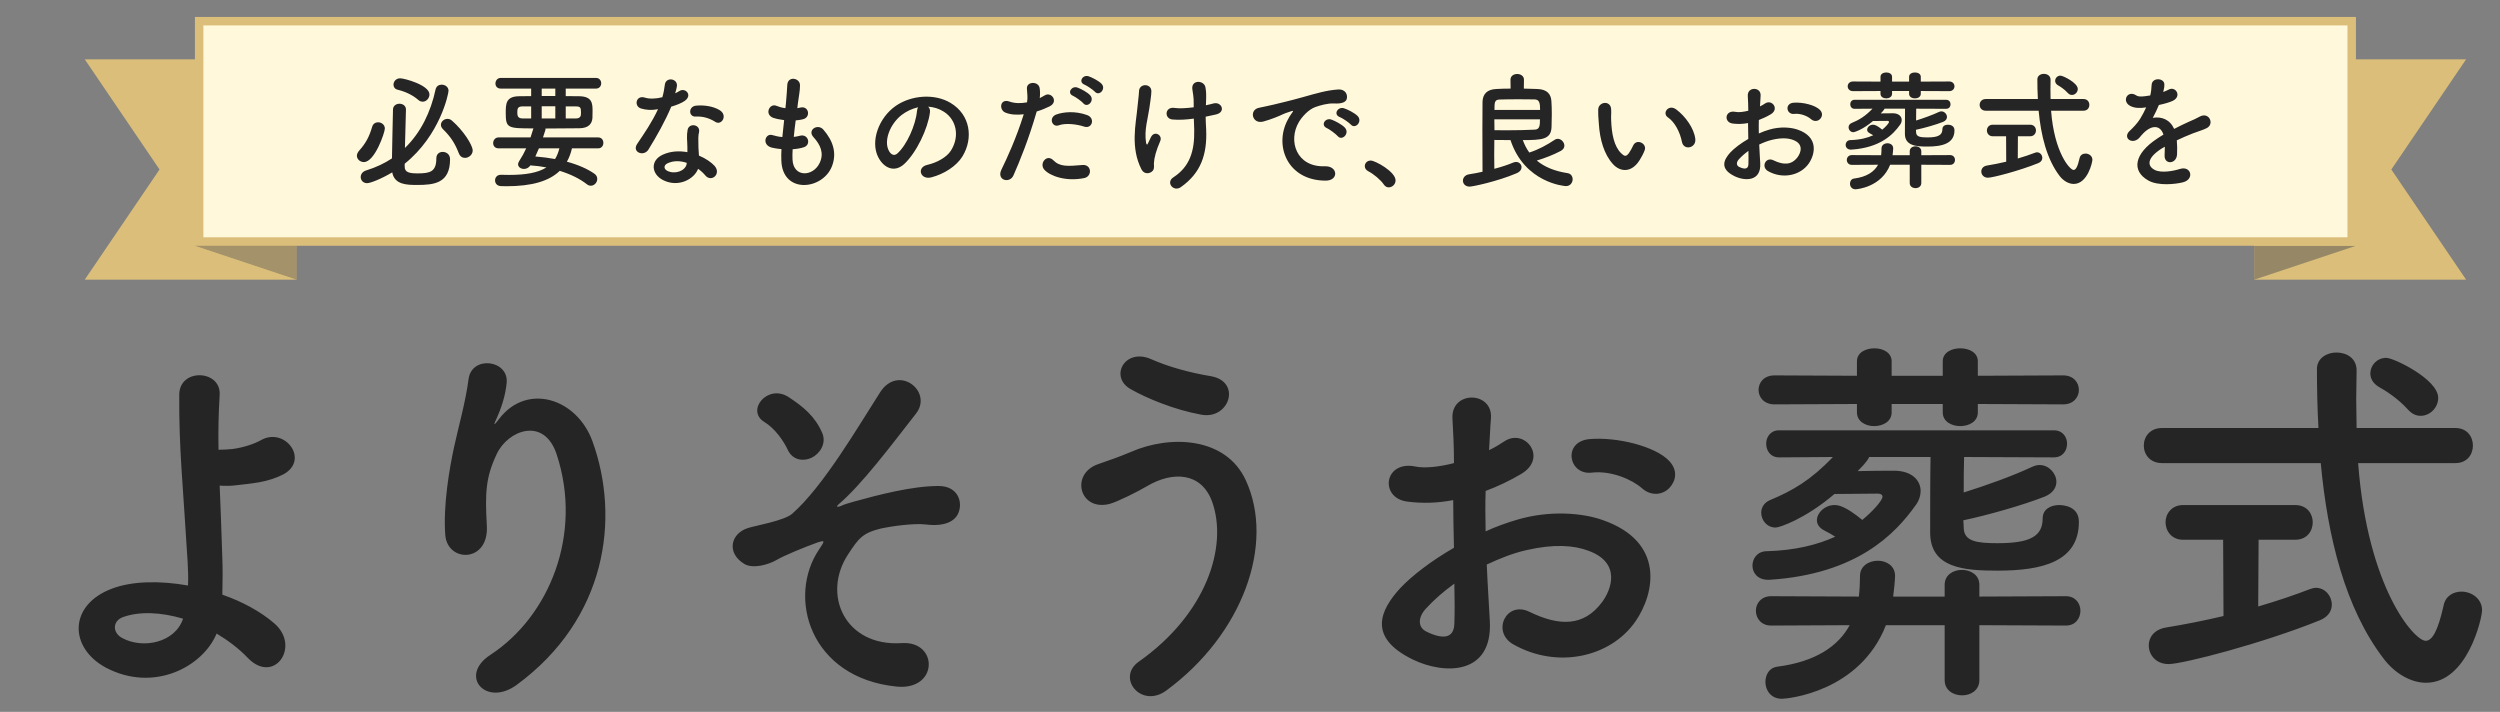 <svg width="295" height="84" viewBox="0 0 295 84" fill="none" xmlns="http://www.w3.org/2000/svg">
<rect x="0" y="0" width="295" height="84" fill="#808080" stroke="none"/>
<path d="M25.561 74.761C23.941 78.676 18.136 81.781 12.466 78.766C8.146 76.426 8.056 71.386 13.231 69.451C15.616 68.551 18.901 68.506 22.186 69.091C22.231 68.101 22.186 67.111 22.141 66.301C21.601 57.301 21.106 53.026 21.151 46.591C21.151 43.396 26.101 43.621 25.921 46.591C25.786 48.796 25.741 50.866 25.786 53.071C26.371 53.071 27.001 53.026 27.451 52.981C28.801 52.801 30.061 52.351 30.781 51.946C33.616 50.326 36.541 54.241 33.481 55.951C32.626 56.401 31.636 56.716 30.646 56.896C29.656 57.076 28.666 57.166 27.901 57.256C27.271 57.346 26.596 57.346 25.921 57.301C26.011 59.821 26.146 62.611 26.236 65.896C26.281 66.976 26.281 68.596 26.236 70.171C28.576 70.981 30.736 72.151 32.356 73.546C35.551 76.291 32.311 80.881 29.206 77.596C28.171 76.516 26.911 75.571 25.561 74.761ZM21.601 73.006C19.036 72.241 16.471 72.106 14.491 72.826C13.276 73.276 13.231 74.671 14.446 75.301C16.876 76.606 20.656 75.841 21.601 73.006ZM61.004 80.791C57.359 83.491 54.074 79.756 57.854 77.281C64.829 72.736 68.789 63.016 65.684 53.611C64.199 49.111 59.924 50.776 58.619 53.566C57.314 56.311 57.224 58.156 57.449 62.071C57.674 66.436 52.814 66.391 52.544 63.151C52.274 59.596 53.039 55.276 53.579 52.756C54.074 50.461 54.929 47.491 55.289 44.746C55.649 41.911 60.014 42.451 59.789 45.151C59.654 46.681 59.114 48.256 58.619 49.336C58.034 50.551 58.484 49.966 58.934 49.381C62.219 45.151 68.069 46.996 69.914 52.081C73.199 61.171 71.579 73.006 61.004 80.791ZM95.764 54.016C94.819 54.466 93.559 54.331 92.974 53.116C92.479 52.036 91.444 50.551 90.184 49.786C87.979 48.436 90.589 45.241 93.064 46.861C94.774 47.986 96.169 49.111 97.024 51.091C97.564 52.351 96.709 53.566 95.764 54.016ZM105.799 81.016C95.539 79.981 92.839 70.441 96.664 64.816C97.294 63.871 97.429 63.691 96.484 64.006C94.954 64.546 92.479 65.581 91.714 66.031C90.679 66.661 88.789 67.156 87.799 66.526C85.684 65.221 86.224 62.926 88.294 62.296C89.149 62.026 92.524 61.441 93.469 60.631C97.159 57.391 101.209 50.416 103.864 46.276C106.024 42.946 110.119 46.186 108.094 48.796C105.079 52.666 101.659 57.211 98.959 59.506C98.464 59.956 99.094 59.776 99.274 59.686C99.544 59.551 100.084 59.371 100.759 59.191C103.684 58.381 107.644 57.346 110.749 57.346C113.089 57.346 113.674 59.326 113.044 60.631C112.639 61.486 111.514 62.161 109.264 61.891C107.779 61.711 105.124 62.116 104.044 62.341C101.749 62.881 101.299 63.556 100.084 65.401C96.934 70.171 99.724 76.336 106.429 75.886C110.749 75.616 110.749 81.511 105.799 81.016ZM141.739 48.931C138.544 48.346 135.304 46.996 133.414 45.916C130.849 44.476 132.739 40.966 135.889 42.406C137.824 43.261 140.389 43.981 142.864 44.386C146.554 45.016 145.069 49.561 141.739 48.931ZM137.644 81.466C134.674 83.671 131.704 79.981 134.359 78.091C142.414 72.421 144.889 64.456 143.044 59.236C141.784 55.726 138.409 55.546 135.304 57.391C134.404 57.931 131.929 59.191 130.939 59.461C127.384 60.361 126.259 55.951 129.544 54.781C130.714 54.376 132.154 53.881 133.414 53.341C138.004 51.316 144.619 51.496 147.004 56.671C150.469 64.186 146.644 74.851 137.644 81.466ZM196.994 57.571C196.229 58.381 194.879 58.606 193.754 57.616C192.584 56.581 190.109 55.501 187.814 55.771C185.069 56.086 184.349 52.081 187.589 51.811C190.829 51.541 195.329 52.666 196.949 54.376C198.029 55.501 197.759 56.761 196.994 57.571ZM175.439 66.616C175.529 69.001 175.709 71.341 175.799 73.276C176.159 79.711 170.399 79.621 166.709 77.821C161.354 75.211 162.839 72.016 165.224 69.406C166.619 67.921 168.914 66.166 171.569 64.636C171.524 62.746 171.479 60.811 171.479 59.011C169.634 59.371 167.789 59.416 166.079 59.191C162.749 58.786 163.289 54.286 167.024 55.051C168.149 55.276 169.814 55.096 171.569 54.646C171.569 52.531 171.479 51.091 171.389 49.381C171.209 46.051 176.159 46.141 175.934 49.336C175.844 50.326 175.799 51.766 175.709 53.116C176.384 52.801 176.969 52.441 177.509 52.081C179.939 50.461 182.684 54.016 179.534 55.906C178.184 56.716 176.744 57.391 175.304 57.931C175.259 59.326 175.259 60.991 175.304 62.701C176.564 62.116 177.869 61.666 179.084 61.306C182.954 60.181 186.779 60.541 189.074 61.351C196.499 63.916 195.284 69.991 192.989 73.321C190.064 77.551 183.764 78.991 178.544 76.021C175.979 74.536 177.734 70.846 180.479 72.196C183.989 73.906 186.869 73.951 189.029 71.071C190.109 69.631 191.369 66.436 187.454 64.996C185.699 64.321 183.314 64.186 180.164 64.906C178.544 65.266 176.969 65.896 175.439 66.616ZM171.614 68.866C170.309 69.811 169.184 70.801 168.239 71.836C167.294 72.871 167.294 74.041 168.329 74.536C170.264 75.481 171.569 75.346 171.614 73.591C171.659 72.376 171.659 70.711 171.614 68.866ZM243.464 47.716L233.384 47.671V48.661C233.384 49.741 232.349 50.281 231.314 50.281C230.279 50.281 229.244 49.741 229.244 48.661V47.671H223.214V48.661C223.214 49.741 222.179 50.281 221.144 50.281C220.154 50.281 219.119 49.741 219.119 48.661V47.671L209.399 47.716C208.139 47.716 207.509 46.861 207.509 46.006C207.509 45.151 208.139 44.296 209.399 44.296L219.119 44.341V42.631C219.119 41.596 220.154 41.101 221.189 41.101C222.179 41.101 223.214 41.596 223.214 42.631V44.341H229.244V42.631C229.244 41.596 230.279 41.101 231.314 41.101C232.349 41.101 233.384 41.596 233.384 42.631V44.341L243.464 44.296C244.679 44.296 245.309 45.151 245.309 46.006C245.309 46.861 244.679 47.716 243.464 47.716ZM242.339 53.971L231.764 53.926C231.719 55.141 231.719 56.626 231.719 58.111C234.464 57.256 237.569 56.131 239.774 55.096C240.089 54.961 240.359 54.871 240.674 54.871C241.754 54.871 242.654 55.861 242.654 56.851C242.654 57.526 242.249 58.201 241.259 58.606C238.739 59.596 234.644 60.766 231.674 61.396C231.674 61.711 231.719 61.981 231.719 62.251C231.719 63.916 233.339 64.096 235.724 64.096C239.549 64.096 241.034 63.286 241.034 61.171C241.034 60.091 241.979 59.596 242.969 59.596C243.554 59.596 245.309 59.776 245.309 61.576C245.309 66.256 241.034 67.336 235.724 67.336C231.809 67.336 227.759 67.066 227.759 62.836C227.759 60.631 227.759 56.311 227.804 53.926H220.559C220.514 54.061 220.334 54.466 219.209 55.591C220.739 55.546 222.449 55.546 223.619 55.546C225.644 55.591 226.634 56.716 226.634 57.931C226.634 58.471 226.454 59.056 226.094 59.551C223.619 63.061 219.074 67.741 208.814 68.416C208.769 68.416 208.679 68.416 208.634 68.416C207.374 68.416 206.789 67.561 206.789 66.751C206.789 65.896 207.374 65.041 208.499 65.041C211.829 64.951 214.484 64.276 216.554 63.331C216.149 63.061 215.744 62.836 215.294 62.611C214.664 62.296 214.394 61.846 214.394 61.396C214.394 60.496 215.339 59.596 216.464 59.596C216.959 59.596 217.769 59.731 219.749 61.351C220.964 60.361 222.134 59.056 222.134 58.606C222.134 58.381 221.909 58.246 221.594 58.246C220.244 58.246 218.129 58.291 216.464 58.291C213.044 61.216 209.984 62.251 209.534 62.251C208.499 62.251 207.824 61.396 207.824 60.496C207.824 59.911 208.139 59.326 208.859 59.011C211.469 57.931 213.674 56.671 216.284 53.926L209.939 53.971C208.904 53.971 208.409 53.161 208.409 52.351C208.409 51.586 208.904 50.776 209.939 50.776H242.339C243.419 50.776 243.914 51.586 243.914 52.351C243.914 53.161 243.419 53.971 242.339 53.971ZM243.779 73.816L233.564 73.771V80.251C233.564 81.466 232.529 82.051 231.539 82.051C230.504 82.051 229.469 81.466 229.469 80.251V73.771H222.539C219.434 81.691 210.884 82.456 210.254 82.456C208.949 82.456 208.319 81.421 208.319 80.476C208.319 79.621 208.769 78.811 209.669 78.676C214.259 78.091 216.914 76.246 218.264 73.771L208.994 73.816C207.824 73.816 207.194 72.961 207.194 72.061C207.194 71.206 207.824 70.351 208.994 70.351L219.344 70.396C219.434 69.631 219.479 68.821 219.479 68.011V67.966C219.479 66.796 220.514 66.166 221.594 66.166C222.584 66.166 223.619 66.751 223.619 67.966C223.619 68.371 223.484 69.766 223.394 70.396H229.469V69.001C229.469 67.831 230.504 67.246 231.494 67.246C232.529 67.246 233.564 67.831 233.564 69.001V70.396L243.779 70.351C244.904 70.351 245.489 71.206 245.489 72.061C245.489 72.961 244.904 73.816 243.779 73.816ZM285.639 49.066C285.144 49.066 284.649 48.886 284.154 48.346C282.939 46.996 281.499 46.096 280.689 45.646C280.014 45.241 279.699 44.656 279.699 44.071C279.699 43.126 280.464 42.226 281.589 42.226C282.444 42.226 287.709 44.746 287.709 46.951C287.709 48.076 286.764 49.066 285.639 49.066ZM289.734 54.646H278.259C279.384 69.496 284.919 75.616 286.224 75.616C286.989 75.616 287.664 74.491 288.339 71.476C288.564 70.306 289.509 69.811 290.454 69.811C291.624 69.811 292.884 70.621 292.884 72.016C292.884 72.916 291.174 80.566 286.269 80.566C284.424 80.566 282.534 79.396 281.274 77.731C276.729 71.791 274.659 63.376 273.849 54.646H255.129C253.689 54.646 252.969 53.611 252.969 52.576C252.969 51.541 253.689 50.506 255.129 50.506H273.579C273.444 48.166 273.399 45.826 273.399 43.531C273.399 42.271 274.569 41.596 275.694 41.596C276.909 41.596 278.079 42.271 278.079 43.711C278.079 43.756 278.079 43.756 278.079 43.801C278.079 44.836 278.034 45.961 278.034 47.086C278.034 48.166 278.079 49.336 278.079 50.506H289.734C291.129 50.506 291.804 51.541 291.804 52.576C291.804 53.611 291.129 54.646 289.734 54.646ZM262.374 72.691L262.329 63.691H257.604C256.254 63.691 255.534 62.656 255.534 61.621C255.534 60.631 256.254 59.596 257.604 59.596H270.834C272.229 59.596 272.904 60.631 272.904 61.621C272.904 62.656 272.229 63.691 270.834 63.691H266.514L266.469 71.566C268.764 70.891 270.879 70.171 272.499 69.541C272.769 69.451 273.039 69.361 273.264 69.361C274.389 69.361 275.154 70.351 275.154 71.341C275.154 72.061 274.749 72.781 273.759 73.186C266.964 75.931 257.559 78.361 255.894 78.361C254.409 78.361 253.554 77.281 253.554 76.156C253.554 75.211 254.184 74.266 255.624 74.041C257.784 73.681 260.124 73.231 262.374 72.691Z" fill="#252526"/>
<path d="M10 7H35V33H10L18.824 20L10 7Z" fill="#DBBE79"/>
<path d="M291 7H266V33H291L282.176 20L291 7Z" fill="#DBBE79"/>
<path opacity="0.5" d="M266 29V33L278 29H266Z" fill="#525254"/>
<rect x="23.5" y="2.5" width="254" height="26" fill="#FFF8DB"/>
<rect x="23.5" y="2.5" width="254" height="26" stroke="#DBBE79"/>
<path d="M49.882 12C49.702 12 49.522 11.94 49.357 11.79C48.682 11.205 47.812 10.8 46.927 10.59C46.582 10.5 46.432 10.26 46.432 9.99C46.432 9.63 46.717 9.24 47.227 9.24C47.707 9.24 50.677 10.035 50.677 11.145C50.677 11.595 50.302 12 49.882 12ZM55.777 17.76C55.777 18.255 55.312 18.63 54.877 18.63C54.577 18.63 54.292 18.48 54.142 18.09C53.677 16.89 53.182 16.14 52.267 15.24C52.102 15.075 52.027 14.895 52.027 14.73C52.027 14.355 52.387 14.025 52.807 14.025C52.972 14.025 53.167 14.085 53.332 14.235C54.652 15.375 55.777 17.115 55.777 17.76ZM47.752 19.32V19.665C47.752 20.355 48.337 20.46 49.282 20.46C50.752 20.46 51.487 20.265 51.487 18.69C51.487 18.15 51.862 17.925 52.237 17.925C52.642 17.925 53.107 18.18 53.107 18.795C53.107 21.645 51.202 21.825 49.207 21.825C47.992 21.825 46.552 21.795 46.282 20.34C44.947 21.135 43.687 21.615 43.312 21.615C42.847 21.615 42.562 21.255 42.562 20.895C42.562 20.565 42.772 20.235 43.237 20.1C44.362 19.755 45.367 19.275 46.252 18.69C46.267 17.01 46.342 14.79 46.372 12.945C46.372 12.465 46.762 12.24 47.137 12.24C47.512 12.24 47.902 12.465 47.902 12.915C47.902 12.93 47.902 12.93 47.902 12.945C47.857 14.415 47.812 16.035 47.782 17.46C49.657 15.645 50.827 13.215 51.397 10.56C51.487 10.155 51.802 9.99 52.117 9.99C52.522 9.99 52.927 10.26 52.927 10.71C52.927 11.04 51.952 15.945 47.752 19.32ZM42.937 19.125C42.502 19.125 42.112 18.795 42.112 18.375C42.112 18.195 42.202 17.985 42.382 17.775C43.147 16.92 43.567 16.155 43.912 14.97C44.017 14.595 44.317 14.43 44.617 14.43C45.007 14.43 45.412 14.715 45.412 15.165C45.412 15.63 44.227 19.125 42.937 19.125ZM70.582 17.505H67.492C67.357 18.09 67.162 18.615 66.892 19.08C68.227 19.44 69.367 19.95 70.147 20.505C70.387 20.67 70.477 20.895 70.477 21.12C70.477 21.525 70.132 21.915 69.727 21.915C69.577 21.915 69.412 21.87 69.262 21.75C68.422 21.09 67.312 20.55 66.052 20.16C64.792 21.375 62.767 21.975 59.767 21.975C59.542 21.975 59.332 21.96 59.107 21.96C58.642 21.945 58.417 21.615 58.417 21.285C58.417 20.955 58.642 20.625 59.092 20.625C59.107 20.625 59.107 20.625 59.122 20.625C59.452 20.64 59.782 20.64 60.082 20.64C62.032 20.64 63.487 20.385 64.477 19.755C63.862 19.635 63.232 19.56 62.587 19.515C62.392 19.8 62.107 19.935 61.837 19.935C61.462 19.935 61.132 19.71 61.132 19.38C61.132 19.275 61.177 19.14 61.267 19.005C61.597 18.495 61.867 18 62.092 17.505H58.837C58.402 17.505 58.192 17.205 58.192 16.89C58.192 16.56 58.417 16.215 58.837 16.215H62.602C62.707 15.9 62.812 15.57 62.917 15.225C62.917 15.21 62.932 15.165 62.947 15.15C59.932 15.15 59.677 15.135 59.677 13.35C59.677 12.24 59.692 11.37 61.267 11.355C61.702 11.355 62.182 11.34 62.677 11.34V10.455H59.092C58.657 10.455 58.462 10.155 58.462 9.855C58.462 9.525 58.687 9.195 59.092 9.195H70.327C70.732 9.195 70.942 9.51 70.942 9.825C70.942 10.14 70.732 10.455 70.327 10.455H66.757V11.34C67.327 11.34 67.882 11.355 68.362 11.355C69.862 11.385 69.922 12.18 69.922 13.08C69.922 13.395 69.922 13.725 69.907 13.92C69.862 14.61 69.442 15.12 68.377 15.135C67.237 15.15 65.797 15.165 64.357 15.165C64.372 15.195 64.372 15.225 64.372 15.255C64.372 15.3 64.372 15.315 64.072 16.215H70.582C71.002 16.215 71.197 16.53 71.197 16.86C71.197 17.175 71.002 17.505 70.582 17.505ZM66.757 13.98H67.942C68.392 13.98 68.512 13.755 68.542 13.59C68.557 13.5 68.557 13.38 68.557 13.26C68.557 12.69 68.482 12.555 67.912 12.555H66.757V13.98ZM65.527 11.325V10.455H63.922V11.325H65.527ZM65.527 13.98V12.54H63.922V13.98H65.527ZM62.677 13.98V12.555H61.672C61.087 12.555 61.042 12.825 61.042 13.275C61.042 13.695 61.117 13.98 61.702 13.98H62.677ZM66.007 17.505H63.592C63.457 17.835 63.322 18.15 63.172 18.465C63.967 18.525 64.747 18.63 65.497 18.765C65.722 18.405 65.887 17.985 66.007 17.505ZM84.412 14.385C83.707 13.935 82.942 13.71 82.072 13.755C81.247 13.8 81.187 12.555 82.147 12.465C83.137 12.375 84.187 12.555 84.907 12.99C85.927 13.605 85.147 14.85 84.412 14.385ZM77.647 12.885C76.882 13.035 76.237 12.975 75.667 12.81C74.752 12.555 75.037 11.175 76.102 11.52C76.597 11.685 77.377 11.67 78.157 11.475C78.307 10.98 78.382 10.5 78.457 9.96C78.592 9.075 79.912 9.24 79.882 10.095C79.867 10.32 79.777 10.65 79.672 11.01C79.852 10.92 80.017 10.845 80.152 10.755C80.827 10.275 81.772 11.205 80.812 11.895C80.437 12.165 79.822 12.405 79.207 12.585C78.502 14.28 77.482 16.08 76.522 17.64C75.967 18.54 74.527 17.955 75.187 16.98C76.027 15.735 76.912 14.46 77.647 12.885ZM82.372 19.92C81.937 21.12 80.062 22.17 78.247 21.255C76.852 20.55 76.687 18.93 78.232 18.24C79.162 17.82 80.182 17.79 81.112 17.955C81.112 17.79 81.112 17.625 81.112 17.43C81.112 17.055 81.082 16.68 81.067 16.305C81.052 16.005 81.082 15.585 81.142 15.3C81.322 14.475 82.642 14.67 82.492 15.57C82.447 15.795 82.402 15.96 82.402 16.275C82.402 16.62 82.402 16.995 82.417 17.43C82.432 17.715 82.462 18.03 82.477 18.36C83.272 18.69 83.932 19.155 84.307 19.56C85.162 20.505 83.947 21.57 83.227 20.7C83.002 20.43 82.717 20.16 82.372 19.92ZM81.037 19.215C80.272 18.96 79.462 18.93 78.727 19.29C78.322 19.5 78.292 19.935 78.742 20.16C79.642 20.61 80.857 20.175 81.022 19.365C81.037 19.32 81.022 19.26 81.037 19.215ZM93.532 17.61C93.502 18.045 93.502 18.45 93.517 18.825C93.607 20.97 95.947 20.88 96.727 19.215C97.252 18.09 96.832 17.1 95.992 16.185C95.212 15.33 96.502 14.535 97.162 15.3C98.332 16.65 98.752 18.075 98.182 19.59C97.102 22.44 92.317 22.935 92.197 18.93C92.182 18.51 92.182 18.06 92.212 17.595C91.672 17.55 91.252 17.46 91.057 17.415C89.842 17.085 90.307 15.66 91.162 15.945C91.507 16.05 91.897 16.14 92.317 16.17C92.377 15.51 92.452 14.85 92.527 14.175C91.957 14.1 91.477 13.995 91.282 13.92C90.142 13.53 90.802 12.15 91.597 12.48C91.927 12.615 92.302 12.72 92.677 12.765C92.692 12.585 92.722 12.39 92.737 12.21C92.827 11.265 92.857 10.695 92.902 9.99C92.977 8.94 94.402 9.18 94.402 10.065C94.402 10.77 94.252 11.34 94.147 12.225C94.132 12.405 94.102 12.585 94.087 12.765C94.222 12.75 94.342 12.72 94.462 12.69C95.437 12.465 95.692 13.8 94.807 14.055C94.507 14.145 94.207 14.175 93.892 14.205C93.802 14.88 93.727 15.525 93.667 16.155C93.922 16.125 94.162 16.08 94.387 16.02C95.377 15.75 95.752 17.07 94.867 17.37C94.462 17.505 93.997 17.58 93.532 17.61ZM109.522 12.585C109.687 12.735 109.777 12.975 109.732 13.275C109.492 15.18 108.142 18.015 106.702 19.35C105.547 20.415 104.287 19.83 103.627 18.54C102.682 16.68 103.687 13.89 105.697 12.495C107.542 11.22 110.287 11.01 112.177 12.15C114.502 13.545 114.877 16.305 113.572 18.45C112.867 19.605 111.397 20.535 109.912 20.925C108.592 21.27 108.127 19.755 109.417 19.455C110.557 19.2 111.712 18.555 112.207 17.775C113.272 16.095 112.867 14.13 111.382 13.185C110.797 12.81 110.167 12.63 109.522 12.585ZM108.337 12.66C107.647 12.81 106.972 13.125 106.402 13.56C105.007 14.64 104.257 16.635 104.887 17.79C105.112 18.225 105.502 18.45 105.877 18.12C107.002 17.13 108.052 14.745 108.202 13.125C108.217 12.945 108.262 12.78 108.337 12.66ZM129.202 10.83C128.992 10.605 128.272 10.11 127.972 9.99C127.207 9.69 127.747 8.775 128.452 9C128.857 9.135 129.622 9.525 129.967 9.87C130.567 10.47 129.712 11.4 129.202 10.83ZM127.837 12.195C127.642 11.955 126.922 11.445 126.622 11.31C125.857 10.995 126.457 10.08 127.147 10.335C127.552 10.485 128.302 10.875 128.632 11.235C129.217 11.865 128.332 12.78 127.837 12.195ZM127.927 14.94C127.087 14.655 125.722 14.49 124.927 14.79C124.147 15.075 123.682 13.845 124.672 13.5C125.437 13.23 126.802 13.05 128.272 13.575C129.277 13.935 128.872 15.255 127.927 14.94ZM127.927 21.015C125.752 21.45 123.892 20.76 123.232 20.025C122.587 19.305 123.517 18.12 124.297 18.915C125.062 19.695 125.977 19.62 127.732 19.47C128.827 19.38 128.917 20.82 127.927 21.015ZM122.332 13.155C121.387 16.44 120.322 19.035 119.587 20.7C119.137 21.705 117.547 21.27 118.177 19.995C118.822 18.675 119.887 16.395 120.802 13.485C120.007 13.575 119.242 13.545 118.612 13.275C117.847 12.945 117.997 11.58 119.122 11.985C119.752 12.21 120.487 12.21 121.192 12.075C121.282 11.52 121.222 11.115 121.177 10.455C121.117 9.6 122.527 9.555 122.677 10.38C122.737 10.755 122.737 11.16 122.692 11.58C122.902 11.475 123.082 11.37 123.262 11.265C124.042 10.755 124.972 12 123.847 12.555C123.427 12.765 122.887 12.99 122.332 13.155ZM142.312 12.06L142.297 12.42C142.627 12.345 142.927 12.285 143.182 12.21C144.142 11.94 144.727 13.245 143.452 13.515C143.062 13.605 142.672 13.695 142.267 13.77C142.267 14.205 142.297 14.655 142.327 15.255C142.462 18.255 141.682 20.43 139.342 22.08C138.472 22.695 137.527 21.525 138.457 20.925C140.377 19.68 140.977 17.85 140.917 15.285C140.902 14.82 140.887 14.4 140.872 13.995C139.987 14.115 139.132 14.175 138.352 14.1C137.347 14.01 137.437 12.555 138.592 12.735C139.192 12.825 140.017 12.765 140.857 12.66C140.857 12.525 140.857 12.405 140.857 12.27C140.872 11.355 140.752 11.055 140.692 10.5C140.572 9.39 142.057 9.45 142.237 10.275C142.342 10.785 142.342 11.295 142.312 12.06ZM136.042 20.13C135.742 20.505 135.037 20.625 134.707 20.01C133.357 17.415 134.047 14.565 134.212 12.72C134.287 11.865 134.377 11.385 134.407 10.74C134.452 9.81 135.862 9.825 135.862 10.77C135.862 11.235 135.727 12.015 135.622 12.78C135.442 14.04 135.007 15.33 135.232 16.815C135.277 17.07 135.367 17.175 135.487 16.86C135.562 16.68 135.727 16.38 135.802 16.2C136.207 15.345 137.212 15.945 136.912 16.635C136.432 17.73 136.192 18.615 136.162 19.26C136.147 19.425 136.252 19.86 136.042 20.13ZM159.397 14.7C159.187 14.46 158.407 13.935 158.092 13.815C157.282 13.5 157.867 12.54 158.602 12.78C159.022 12.915 159.832 13.32 160.192 13.68C160.822 14.31 159.937 15.3 159.397 14.7ZM157.852 16.065C157.642 15.825 156.892 15.255 156.577 15.12C155.782 14.775 156.382 13.845 157.117 14.115C157.537 14.265 158.347 14.685 158.692 15.06C159.307 15.72 158.377 16.68 157.852 16.065ZM156.412 21.315C151.882 21.3 150.322 17.145 151.957 14.13C152.107 13.845 152.242 13.605 152.437 13.35C152.677 13.035 152.602 13.05 152.317 13.14C151.192 13.5 151.447 13.5 150.427 13.89C149.947 14.07 149.527 14.22 149.077 14.34C147.757 14.7 147.352 12.975 148.552 12.72C148.867 12.645 149.737 12.48 150.217 12.36C150.952 12.18 152.272 11.88 153.802 11.445C155.347 11.01 156.562 10.65 157.882 10.56C158.812 10.5 159.067 11.235 158.902 11.715C158.812 11.97 158.482 12.27 157.432 12.21C156.667 12.165 155.722 12.45 155.212 12.63C154.372 12.93 153.607 13.83 153.277 14.385C151.957 16.59 152.962 19.74 156.322 19.62C157.897 19.56 158.002 21.33 156.412 21.315ZM163.867 22.11C163.657 22.11 163.447 22.005 163.297 21.78C162.922 21.225 162.097 20.535 161.452 20.205C161.167 20.055 161.047 19.83 161.047 19.605C161.047 19.26 161.317 18.945 161.752 18.945C162.277 18.945 164.677 20.265 164.677 21.285C164.677 21.765 164.272 22.11 163.867 22.11ZM179.827 9.42L179.812 10.455C180.352 10.47 180.892 10.485 181.372 10.5C182.572 10.53 183.022 11.115 183.067 11.955C183.097 12.405 183.112 12.93 183.112 13.455C183.112 13.98 183.097 14.505 183.082 14.985C183.037 16.455 181.957 16.53 179.692 16.53C179.887 17.07 180.142 17.565 180.457 18C181.537 17.655 182.527 17.115 183.472 16.485C183.592 16.41 183.697 16.38 183.817 16.38C184.222 16.38 184.597 16.785 184.597 17.19C184.597 17.415 184.477 17.64 184.177 17.805C183.337 18.255 182.332 18.645 181.342 18.945C182.272 19.725 183.502 20.205 184.972 20.43C185.377 20.49 185.572 20.82 185.572 21.15C185.572 21.54 185.302 21.96 184.777 21.96C184.597 21.96 179.902 21.57 178.237 16.53C177.592 16.53 176.947 16.515 176.332 16.515C176.332 17.055 176.317 17.64 176.317 18.225C176.317 18.81 176.332 19.38 176.332 19.92C177.187 19.695 177.952 19.44 178.552 19.185C178.672 19.14 178.792 19.11 178.897 19.11C179.272 19.11 179.542 19.41 179.542 19.725C179.542 19.995 179.377 20.265 178.957 20.445C176.662 21.42 173.767 22.02 173.422 22.02C172.897 22.02 172.627 21.675 172.627 21.315C172.627 20.985 172.867 20.64 173.362 20.565C173.887 20.49 174.412 20.385 174.937 20.265C174.922 18.615 174.922 16.92 174.922 15.33C174.922 14.16 174.922 13.05 174.937 12.045C174.952 11.115 175.462 10.545 176.572 10.5C177.097 10.47 177.667 10.455 178.252 10.455L178.237 9.42V9.405C178.237 8.955 178.627 8.73 179.032 8.73C179.422 8.73 179.827 8.955 179.827 9.405V9.42ZM176.347 12.975H181.732C181.732 12.18 181.657 11.745 181.087 11.73C180.652 11.715 180.037 11.715 179.377 11.715C178.552 11.715 177.667 11.715 176.932 11.745C176.362 11.775 176.347 12.075 176.347 12.975ZM181.717 14.085H176.332C176.332 14.505 176.347 14.94 176.347 15.36C176.797 15.375 177.262 15.375 177.712 15.375C178.942 15.375 180.112 15.345 181.072 15.3C181.657 15.285 181.717 14.88 181.717 14.085ZM200.047 16.395C200.167 17.49 198.682 17.79 198.472 16.755C198.232 15.555 197.617 14.4 196.807 13.845C196.087 13.35 196.897 12.24 197.797 12.915C198.862 13.71 199.897 15.12 200.047 16.395ZM193.492 18.87C192.532 20.43 191.197 20.295 190.357 19.395C189.277 18.225 188.782 16.485 188.662 14.595C188.602 13.74 188.572 13.47 188.587 12.93C188.617 11.985 190.072 11.79 190.117 12.915C190.147 13.5 190.087 13.53 190.117 14.22C190.177 15.795 190.462 17.28 191.302 18.09C191.692 18.465 191.887 18.51 192.217 18.06C192.397 17.805 192.607 17.415 192.712 17.175C193.117 16.305 194.362 16.935 194.077 17.715C193.927 18.135 193.657 18.6 193.492 18.87ZM214.773 14.04C214.518 14.31 214.068 14.385 213.693 14.055C213.303 13.71 212.478 13.35 211.713 13.44C210.798 13.545 210.558 12.21 211.638 12.12C212.718 12.03 214.218 12.405 214.758 12.975C215.118 13.35 215.028 13.77 214.773 14.04ZM207.588 17.055C207.618 17.85 207.678 18.63 207.708 19.275C207.828 21.42 205.908 21.39 204.678 20.79C202.893 19.92 203.388 18.855 204.183 17.985C204.648 17.49 205.413 16.905 206.298 16.395C206.283 15.765 206.268 15.12 206.268 14.52C205.653 14.64 205.038 14.655 204.468 14.58C203.358 14.445 203.538 12.945 204.783 13.2C205.158 13.275 205.713 13.215 206.298 13.065C206.298 12.36 206.268 11.88 206.238 11.31C206.178 10.2 207.828 10.23 207.753 11.295C207.723 11.625 207.708 12.105 207.678 12.555C207.903 12.45 208.098 12.33 208.278 12.21C209.088 11.67 210.003 12.855 208.953 13.485C208.503 13.755 208.023 13.98 207.543 14.16C207.528 14.625 207.528 15.18 207.543 15.75C207.963 15.555 208.398 15.405 208.803 15.285C210.093 14.91 211.368 15.03 212.133 15.3C214.608 16.155 214.203 18.18 213.438 19.29C212.463 20.7 210.363 21.18 208.623 20.19C207.768 19.695 208.353 18.465 209.268 18.915C210.438 19.485 211.398 19.5 212.118 18.54C212.478 18.06 212.898 16.995 211.593 16.515C211.008 16.29 210.213 16.245 209.163 16.485C208.623 16.605 208.098 16.815 207.588 17.055ZM206.313 17.805C205.878 18.12 205.503 18.45 205.188 18.795C204.873 19.14 204.873 19.53 205.218 19.695C205.863 20.01 206.298 19.965 206.313 19.38C206.328 18.975 206.328 18.42 206.313 17.805ZM230.013 10.755L226.653 10.74V11.07C226.653 11.43 226.308 11.61 225.963 11.61C225.618 11.61 225.273 11.43 225.273 11.07V10.74H223.263V11.07C223.263 11.43 222.918 11.61 222.573 11.61C222.243 11.61 221.898 11.43 221.898 11.07V10.74L218.658 10.755C218.238 10.755 218.028 10.47 218.028 10.185C218.028 9.9 218.238 9.615 218.658 9.615L221.898 9.63V9.06C221.898 8.715 222.243 8.55 222.588 8.55C222.918 8.55 223.263 8.715 223.263 9.06V9.63H225.273V9.06C225.273 8.715 225.618 8.55 225.963 8.55C226.308 8.55 226.653 8.715 226.653 9.06V9.63L230.013 9.615C230.418 9.615 230.628 9.9 230.628 10.185C230.628 10.47 230.418 10.755 230.013 10.755ZM229.638 12.84L226.113 12.825C226.098 13.23 226.098 13.725 226.098 14.22C227.013 13.935 228.048 13.56 228.783 13.215C228.888 13.17 228.978 13.14 229.083 13.14C229.443 13.14 229.743 13.47 229.743 13.8C229.743 14.025 229.608 14.25 229.278 14.385C228.438 14.715 227.073 15.105 226.083 15.315C226.083 15.42 226.098 15.51 226.098 15.6C226.098 16.155 226.638 16.215 227.433 16.215C228.708 16.215 229.203 15.945 229.203 15.24C229.203 14.88 229.518 14.715 229.848 14.715C230.043 14.715 230.628 14.775 230.628 15.375C230.628 16.935 229.203 17.295 227.433 17.295C226.128 17.295 224.778 17.205 224.778 15.795C224.778 15.06 224.778 13.62 224.793 12.825H222.378C222.363 12.87 222.303 13.005 221.928 13.38C222.438 13.365 223.008 13.365 223.398 13.365C224.073 13.38 224.403 13.755 224.403 14.16C224.403 14.34 224.343 14.535 224.223 14.7C223.398 15.87 221.883 17.43 218.463 17.655C218.448 17.655 218.418 17.655 218.403 17.655C217.983 17.655 217.788 17.37 217.788 17.1C217.788 16.815 217.983 16.53 218.358 16.53C219.468 16.5 220.353 16.275 221.043 15.96C220.908 15.87 220.773 15.795 220.623 15.72C220.413 15.615 220.323 15.465 220.323 15.315C220.323 15.015 220.638 14.715 221.013 14.715C221.178 14.715 221.448 14.76 222.108 15.3C222.513 14.97 222.903 14.535 222.903 14.385C222.903 14.31 222.828 14.265 222.723 14.265C222.273 14.265 221.568 14.28 221.013 14.28C219.873 15.255 218.853 15.6 218.703 15.6C218.358 15.6 218.133 15.315 218.133 15.015C218.133 14.82 218.238 14.625 218.478 14.52C219.348 14.16 220.083 13.74 220.953 12.825L218.838 12.84C218.493 12.84 218.328 12.57 218.328 12.3C218.328 12.045 218.493 11.775 218.838 11.775H229.638C229.998 11.775 230.163 12.045 230.163 12.3C230.163 12.57 229.998 12.84 229.638 12.84ZM230.118 19.455L226.713 19.44V21.6C226.713 22.005 226.368 22.2 226.038 22.2C225.693 22.2 225.348 22.005 225.348 21.6V19.44H223.038C222.003 22.08 219.153 22.335 218.943 22.335C218.508 22.335 218.298 21.99 218.298 21.675C218.298 21.39 218.448 21.12 218.748 21.075C220.278 20.88 221.163 20.265 221.613 19.44L218.523 19.455C218.133 19.455 217.923 19.17 217.923 18.87C217.923 18.585 218.133 18.3 218.523 18.3L221.973 18.315C222.003 18.06 222.018 17.79 222.018 17.52V17.505C222.018 17.115 222.363 16.905 222.723 16.905C223.053 16.905 223.398 17.1 223.398 17.505C223.398 17.64 223.353 18.105 223.323 18.315H225.348V17.85C225.348 17.46 225.693 17.265 226.023 17.265C226.368 17.265 226.713 17.46 226.713 17.85V18.315L230.118 18.3C230.493 18.3 230.688 18.585 230.688 18.87C230.688 19.17 230.493 19.455 230.118 19.455ZM244.488 11.205C244.323 11.205 244.158 11.145 243.993 10.965C243.588 10.515 243.108 10.215 242.838 10.065C242.613 9.93 242.508 9.735 242.508 9.54C242.508 9.225 242.763 8.925 243.138 8.925C243.423 8.925 245.178 9.765 245.178 10.5C245.178 10.875 244.863 11.205 244.488 11.205ZM245.853 13.065H242.028C242.403 18.015 244.248 20.055 244.683 20.055C244.938 20.055 245.163 19.68 245.388 18.675C245.463 18.285 245.778 18.12 246.093 18.12C246.483 18.12 246.903 18.39 246.903 18.855C246.903 19.155 246.333 21.705 244.698 21.705C244.083 21.705 243.453 21.315 243.033 20.76C241.518 18.78 240.828 15.975 240.558 13.065H234.318C233.838 13.065 233.598 12.72 233.598 12.375C233.598 12.03 233.838 11.685 234.318 11.685H240.468C240.423 10.905 240.408 10.125 240.408 9.36C240.408 8.94 240.798 8.715 241.173 8.715C241.578 8.715 241.968 8.94 241.968 9.42C241.968 9.435 241.968 9.435 241.968 9.45C241.968 9.795 241.953 10.17 241.953 10.545C241.953 10.905 241.968 11.295 241.968 11.685H245.853C246.318 11.685 246.543 12.03 246.543 12.375C246.543 12.72 246.318 13.065 245.853 13.065ZM236.733 19.08L236.718 16.08H235.143C234.693 16.08 234.453 15.735 234.453 15.39C234.453 15.06 234.693 14.715 235.143 14.715H239.553C240.018 14.715 240.243 15.06 240.243 15.39C240.243 15.735 240.018 16.08 239.553 16.08H238.113L238.098 18.705C238.863 18.48 239.568 18.24 240.108 18.03C240.198 18 240.288 17.97 240.363 17.97C240.738 17.97 240.993 18.3 240.993 18.63C240.993 18.87 240.858 19.11 240.528 19.245C238.263 20.16 235.128 20.97 234.573 20.97C234.078 20.97 233.793 20.61 233.793 20.235C233.793 19.92 234.003 19.605 234.483 19.53C235.203 19.41 235.983 19.26 236.733 19.08ZM255.273 10.8L255.243 10.86C255.483 10.77 255.708 10.68 255.873 10.59C256.698 10.095 257.508 11.34 256.398 11.895C256.023 12.075 255.378 12.255 254.748 12.39C254.553 12.87 254.298 13.41 254.028 13.905C255.063 13.725 256.053 14.1 256.548 15.21C257.163 14.895 257.793 14.58 258.378 14.325C258.738 14.175 259.143 13.995 259.548 13.77C260.673 13.14 261.348 14.64 260.388 15.12C259.908 15.36 259.563 15.435 258.768 15.735C258.138 15.975 257.463 16.275 256.863 16.56C256.908 17.055 256.923 17.67 256.893 18.21C256.863 18.81 256.473 19.125 256.098 19.14C255.723 19.155 255.378 18.87 255.423 18.285C255.438 17.97 255.453 17.625 255.453 17.31C255.318 17.385 255.183 17.46 255.063 17.535C253.203 18.735 253.428 19.635 254.268 20.055C255.063 20.46 256.533 20.16 257.238 19.935C258.558 19.53 258.978 21.15 257.598 21.51C256.713 21.735 254.673 21.96 253.503 21.3C251.478 20.16 251.838 18.135 254.553 16.35C254.763 16.215 255.003 16.05 255.288 15.885C254.883 14.625 253.728 14.775 252.753 15.9C252.738 15.915 252.708 15.945 252.693 15.96C252.558 16.125 252.453 16.26 252.348 16.35C251.523 17.085 250.428 16.23 251.328 15.42C251.718 15.06 252.228 14.52 252.543 14.01C252.798 13.59 253.038 13.14 253.248 12.675C252.438 12.795 251.868 12.75 251.388 12.51C250.308 11.97 251.043 10.56 252.093 11.265C252.378 11.46 252.978 11.385 253.503 11.295C253.563 11.28 253.653 11.28 253.728 11.265C253.833 10.83 253.863 10.53 253.893 10.005C253.953 9.105 255.363 9.195 255.393 9.93C255.408 10.23 255.348 10.515 255.273 10.8Z" fill="#252526"/>
<path opacity="0.4" d="M35 29V33L23 29H35Z" fill="#525254"/>
</svg>
